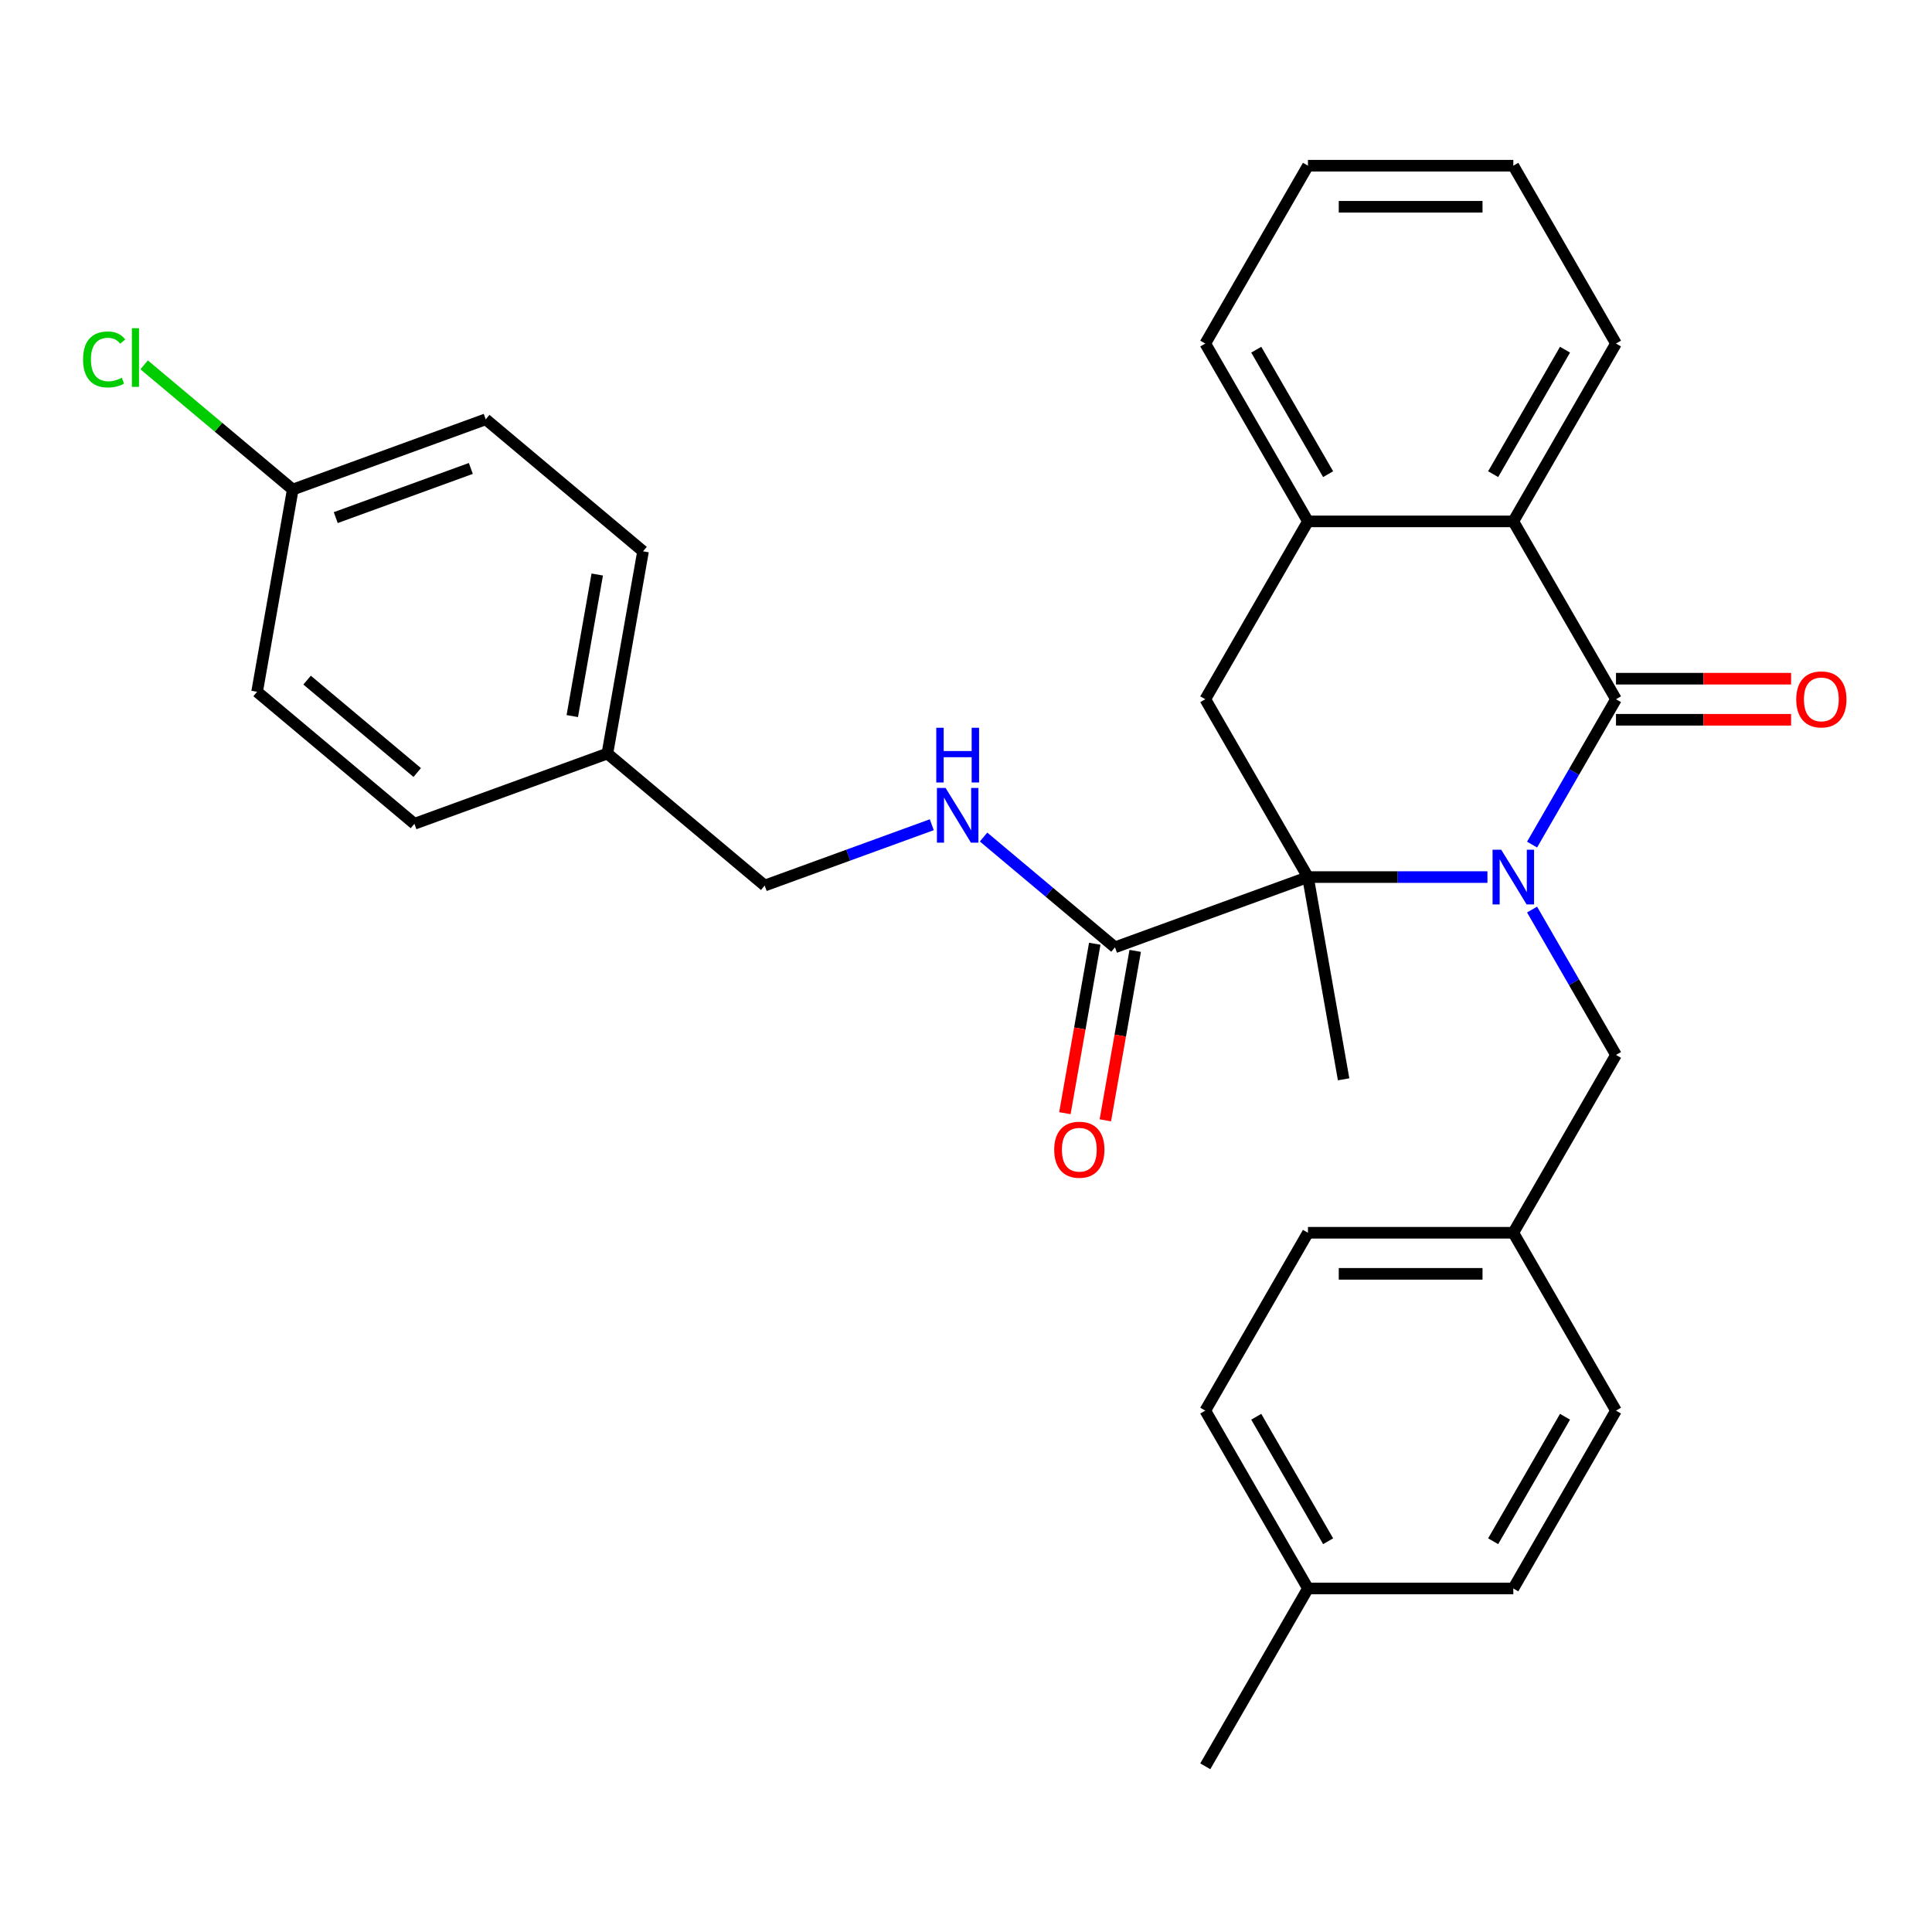 <?xml version='1.0' encoding='iso-8859-1'?>
<svg version='1.1' baseProfile='full'
              xmlns='http://www.w3.org/2000/svg'
                      xmlns:rdkit='http://www.rdkit.org/xml'
                      xmlns:xlink='http://www.w3.org/1999/xlink'
                  xml:space='preserve'
width='1000px' height='1000px' viewBox='0 0 1000 1000'>
<!-- END OF HEADER -->
<rect style='opacity:1.0;fill:#FFFFFF;stroke:none' width='1000' height='1000' x='0' y='0'> </rect>
<path class='bond-0' d='M 792.999,437.157 L 814.717,399.539' style='fill:none;fill-rule:evenodd;stroke:#0000FF;stroke-width:6px;stroke-linecap:butt;stroke-linejoin:miter;stroke-opacity:1' />
<path class='bond-0' d='M 814.717,399.539 L 836.435,361.922' style='fill:none;fill-rule:evenodd;stroke:#000000;stroke-width:6px;stroke-linecap:butt;stroke-linejoin:miter;stroke-opacity:1' />
<path class='bond-1' d='M 769.892,453.974 L 723.444,453.974' style='fill:none;fill-rule:evenodd;stroke:#0000FF;stroke-width:6px;stroke-linecap:butt;stroke-linejoin:miter;stroke-opacity:1' />
<path class='bond-1' d='M 723.444,453.974 L 676.997,453.974' style='fill:none;fill-rule:evenodd;stroke:#000000;stroke-width:6px;stroke-linecap:butt;stroke-linejoin:miter;stroke-opacity:1' />
<path class='bond-6' d='M 792.999,470.791 L 814.717,508.409' style='fill:none;fill-rule:evenodd;stroke:#0000FF;stroke-width:6px;stroke-linecap:butt;stroke-linejoin:miter;stroke-opacity:1' />
<path class='bond-6' d='M 814.717,508.409 L 836.435,546.026' style='fill:none;fill-rule:evenodd;stroke:#000000;stroke-width:6px;stroke-linecap:butt;stroke-linejoin:miter;stroke-opacity:1' />
<path class='bond-2' d='M 836.435,361.922 L 783.289,269.87' style='fill:none;fill-rule:evenodd;stroke:#000000;stroke-width:6px;stroke-linecap:butt;stroke-linejoin:miter;stroke-opacity:1' />
<path class='bond-8' d='M 836.435,372.551 L 881.753,372.551' style='fill:none;fill-rule:evenodd;stroke:#000000;stroke-width:6px;stroke-linecap:butt;stroke-linejoin:miter;stroke-opacity:1' />
<path class='bond-8' d='M 881.753,372.551 L 927.071,372.551' style='fill:none;fill-rule:evenodd;stroke:#FF0000;stroke-width:6px;stroke-linecap:butt;stroke-linejoin:miter;stroke-opacity:1' />
<path class='bond-8' d='M 836.435,351.293 L 881.753,351.293' style='fill:none;fill-rule:evenodd;stroke:#000000;stroke-width:6px;stroke-linecap:butt;stroke-linejoin:miter;stroke-opacity:1' />
<path class='bond-8' d='M 881.753,351.293 L 927.071,351.293' style='fill:none;fill-rule:evenodd;stroke:#FF0000;stroke-width:6px;stroke-linecap:butt;stroke-linejoin:miter;stroke-opacity:1' />
<path class='bond-3' d='M 676.997,453.974 L 623.85,361.922' style='fill:none;fill-rule:evenodd;stroke:#000000;stroke-width:6px;stroke-linecap:butt;stroke-linejoin:miter;stroke-opacity:1' />
<path class='bond-4' d='M 676.997,453.974 L 577.114,490.328' style='fill:none;fill-rule:evenodd;stroke:#000000;stroke-width:6px;stroke-linecap:butt;stroke-linejoin:miter;stroke-opacity:1' />
<path class='bond-12' d='M 676.997,453.974 L 695.454,558.652' style='fill:none;fill-rule:evenodd;stroke:#000000;stroke-width:6px;stroke-linecap:butt;stroke-linejoin:miter;stroke-opacity:1' />
<path class='bond-25' d='M 783.289,269.87 L 836.435,177.818' style='fill:none;fill-rule:evenodd;stroke:#000000;stroke-width:6px;stroke-linecap:butt;stroke-linejoin:miter;stroke-opacity:1' />
<path class='bond-25' d='M 772.851,245.433 L 810.053,180.996' style='fill:none;fill-rule:evenodd;stroke:#000000;stroke-width:6px;stroke-linecap:butt;stroke-linejoin:miter;stroke-opacity:1' />
<path class='bond-30' d='M 783.289,269.87 L 676.997,269.87' style='fill:none;fill-rule:evenodd;stroke:#000000;stroke-width:6px;stroke-linecap:butt;stroke-linejoin:miter;stroke-opacity:1' />
<path class='bond-5' d='M 623.85,361.922 L 676.997,269.87' style='fill:none;fill-rule:evenodd;stroke:#000000;stroke-width:6px;stroke-linecap:butt;stroke-linejoin:miter;stroke-opacity:1' />
<path class='bond-7' d='M 577.114,490.328 L 543.1,461.787' style='fill:none;fill-rule:evenodd;stroke:#000000;stroke-width:6px;stroke-linecap:butt;stroke-linejoin:miter;stroke-opacity:1' />
<path class='bond-7' d='M 543.1,461.787 L 509.087,433.246' style='fill:none;fill-rule:evenodd;stroke:#0000FF;stroke-width:6px;stroke-linecap:butt;stroke-linejoin:miter;stroke-opacity:1' />
<path class='bond-9' d='M 566.646,488.482 L 558.914,532.333' style='fill:none;fill-rule:evenodd;stroke:#000000;stroke-width:6px;stroke-linecap:butt;stroke-linejoin:miter;stroke-opacity:1' />
<path class='bond-9' d='M 558.914,532.333 L 551.182,576.183' style='fill:none;fill-rule:evenodd;stroke:#FF0000;stroke-width:6px;stroke-linecap:butt;stroke-linejoin:miter;stroke-opacity:1' />
<path class='bond-9' d='M 587.582,492.174 L 579.85,536.024' style='fill:none;fill-rule:evenodd;stroke:#000000;stroke-width:6px;stroke-linecap:butt;stroke-linejoin:miter;stroke-opacity:1' />
<path class='bond-9' d='M 579.85,536.024 L 572.118,579.874' style='fill:none;fill-rule:evenodd;stroke:#FF0000;stroke-width:6px;stroke-linecap:butt;stroke-linejoin:miter;stroke-opacity:1' />
<path class='bond-26' d='M 676.997,269.87 L 623.85,177.818' style='fill:none;fill-rule:evenodd;stroke:#000000;stroke-width:6px;stroke-linecap:butt;stroke-linejoin:miter;stroke-opacity:1' />
<path class='bond-26' d='M 687.435,245.433 L 650.233,180.996' style='fill:none;fill-rule:evenodd;stroke:#000000;stroke-width:6px;stroke-linecap:butt;stroke-linejoin:miter;stroke-opacity:1' />
<path class='bond-10' d='M 836.435,546.026 L 783.289,638.078' style='fill:none;fill-rule:evenodd;stroke:#000000;stroke-width:6px;stroke-linecap:butt;stroke-linejoin:miter;stroke-opacity:1' />
<path class='bond-11' d='M 482.292,426.881 L 439.049,442.62' style='fill:none;fill-rule:evenodd;stroke:#0000FF;stroke-width:6px;stroke-linecap:butt;stroke-linejoin:miter;stroke-opacity:1' />
<path class='bond-11' d='M 439.049,442.62 L 395.807,458.359' style='fill:none;fill-rule:evenodd;stroke:#000000;stroke-width:6px;stroke-linecap:butt;stroke-linejoin:miter;stroke-opacity:1' />
<path class='bond-17' d='M 783.289,638.078 L 836.435,730.13' style='fill:none;fill-rule:evenodd;stroke:#000000;stroke-width:6px;stroke-linecap:butt;stroke-linejoin:miter;stroke-opacity:1' />
<path class='bond-18' d='M 783.289,638.078 L 676.997,638.078' style='fill:none;fill-rule:evenodd;stroke:#000000;stroke-width:6px;stroke-linecap:butt;stroke-linejoin:miter;stroke-opacity:1' />
<path class='bond-18' d='M 767.345,659.337 L 692.94,659.337' style='fill:none;fill-rule:evenodd;stroke:#000000;stroke-width:6px;stroke-linecap:butt;stroke-linejoin:miter;stroke-opacity:1' />
<path class='bond-14' d='M 395.807,458.359 L 314.382,390.035' style='fill:none;fill-rule:evenodd;stroke:#000000;stroke-width:6px;stroke-linecap:butt;stroke-linejoin:miter;stroke-opacity:1' />
<path class='bond-13' d='M 151.532,253.388 L 251.415,217.034' style='fill:none;fill-rule:evenodd;stroke:#000000;stroke-width:6px;stroke-linecap:butt;stroke-linejoin:miter;stroke-opacity:1' />
<path class='bond-13' d='M 173.786,267.911 L 243.703,242.464' style='fill:none;fill-rule:evenodd;stroke:#000000;stroke-width:6px;stroke-linecap:butt;stroke-linejoin:miter;stroke-opacity:1' />
<path class='bond-15' d='M 151.532,253.388 L 113.069,221.113' style='fill:none;fill-rule:evenodd;stroke:#000000;stroke-width:6px;stroke-linecap:butt;stroke-linejoin:miter;stroke-opacity:1' />
<path class='bond-15' d='M 113.069,221.113 L 74.605,188.838' style='fill:none;fill-rule:evenodd;stroke:#00CC00;stroke-width:6px;stroke-linecap:butt;stroke-linejoin:miter;stroke-opacity:1' />
<path class='bond-33' d='M 151.532,253.388 L 133.075,358.066' style='fill:none;fill-rule:evenodd;stroke:#000000;stroke-width:6px;stroke-linecap:butt;stroke-linejoin:miter;stroke-opacity:1' />
<path class='bond-21' d='M 314.382,390.035 L 214.5,426.389' style='fill:none;fill-rule:evenodd;stroke:#000000;stroke-width:6px;stroke-linecap:butt;stroke-linejoin:miter;stroke-opacity:1' />
<path class='bond-22' d='M 314.382,390.035 L 332.84,285.357' style='fill:none;fill-rule:evenodd;stroke:#000000;stroke-width:6px;stroke-linecap:butt;stroke-linejoin:miter;stroke-opacity:1' />
<path class='bond-22' d='M 296.215,370.642 L 309.135,297.368' style='fill:none;fill-rule:evenodd;stroke:#000000;stroke-width:6px;stroke-linecap:butt;stroke-linejoin:miter;stroke-opacity:1' />
<path class='bond-16' d='M 676.997,822.182 L 623.85,730.13' style='fill:none;fill-rule:evenodd;stroke:#000000;stroke-width:6px;stroke-linecap:butt;stroke-linejoin:miter;stroke-opacity:1' />
<path class='bond-16' d='M 687.435,797.745 L 650.233,733.309' style='fill:none;fill-rule:evenodd;stroke:#000000;stroke-width:6px;stroke-linecap:butt;stroke-linejoin:miter;stroke-opacity:1' />
<path class='bond-27' d='M 676.997,822.182 L 623.85,914.234' style='fill:none;fill-rule:evenodd;stroke:#000000;stroke-width:6px;stroke-linecap:butt;stroke-linejoin:miter;stroke-opacity:1' />
<path class='bond-31' d='M 676.997,822.182 L 783.289,822.182' style='fill:none;fill-rule:evenodd;stroke:#000000;stroke-width:6px;stroke-linecap:butt;stroke-linejoin:miter;stroke-opacity:1' />
<path class='bond-23' d='M 836.435,730.13 L 783.289,822.182' style='fill:none;fill-rule:evenodd;stroke:#000000;stroke-width:6px;stroke-linecap:butt;stroke-linejoin:miter;stroke-opacity:1' />
<path class='bond-23' d='M 810.053,733.309 L 772.851,797.745' style='fill:none;fill-rule:evenodd;stroke:#000000;stroke-width:6px;stroke-linecap:butt;stroke-linejoin:miter;stroke-opacity:1' />
<path class='bond-24' d='M 676.997,638.078 L 623.85,730.13' style='fill:none;fill-rule:evenodd;stroke:#000000;stroke-width:6px;stroke-linecap:butt;stroke-linejoin:miter;stroke-opacity:1' />
<path class='bond-19' d='M 133.075,358.066 L 214.5,426.389' style='fill:none;fill-rule:evenodd;stroke:#000000;stroke-width:6px;stroke-linecap:butt;stroke-linejoin:miter;stroke-opacity:1' />
<path class='bond-19' d='M 158.953,352.029 L 215.951,399.856' style='fill:none;fill-rule:evenodd;stroke:#000000;stroke-width:6px;stroke-linecap:butt;stroke-linejoin:miter;stroke-opacity:1' />
<path class='bond-20' d='M 251.415,217.034 L 332.84,285.357' style='fill:none;fill-rule:evenodd;stroke:#000000;stroke-width:6px;stroke-linecap:butt;stroke-linejoin:miter;stroke-opacity:1' />
<path class='bond-28' d='M 836.435,177.818 L 783.289,85.766' style='fill:none;fill-rule:evenodd;stroke:#000000;stroke-width:6px;stroke-linecap:butt;stroke-linejoin:miter;stroke-opacity:1' />
<path class='bond-29' d='M 623.85,177.818 L 676.997,85.766' style='fill:none;fill-rule:evenodd;stroke:#000000;stroke-width:6px;stroke-linecap:butt;stroke-linejoin:miter;stroke-opacity:1' />
<path class='bond-32' d='M 783.289,85.766 L 676.997,85.766' style='fill:none;fill-rule:evenodd;stroke:#000000;stroke-width:6px;stroke-linecap:butt;stroke-linejoin:miter;stroke-opacity:1' />
<path class='bond-32' d='M 767.345,107.024 L 692.94,107.024' style='fill:none;fill-rule:evenodd;stroke:#000000;stroke-width:6px;stroke-linecap:butt;stroke-linejoin:miter;stroke-opacity:1' />
<path  class='atom-0' d='M 777.029 439.814
L 786.309 454.814
Q 787.229 456.294, 788.709 458.974
Q 790.189 461.654, 790.269 461.814
L 790.269 439.814
L 794.029 439.814
L 794.029 468.134
L 790.149 468.134
L 780.189 451.734
Q 779.029 449.814, 777.789 447.614
Q 776.589 445.414, 776.229 444.734
L 776.229 468.134
L 772.549 468.134
L 772.549 439.814
L 777.029 439.814
' fill='#0000FF'/>
<path  class='atom-8' d='M 489.429 407.845
L 498.709 422.845
Q 499.629 424.325, 501.109 427.005
Q 502.589 429.685, 502.669 429.845
L 502.669 407.845
L 506.429 407.845
L 506.429 436.165
L 502.549 436.165
L 492.589 419.765
Q 491.429 417.845, 490.189 415.645
Q 488.989 413.445, 488.629 412.765
L 488.629 436.165
L 484.949 436.165
L 484.949 407.845
L 489.429 407.845
' fill='#0000FF'/>
<path  class='atom-8' d='M 484.609 376.693
L 488.449 376.693
L 488.449 388.733
L 502.929 388.733
L 502.929 376.693
L 506.769 376.693
L 506.769 405.013
L 502.929 405.013
L 502.929 391.933
L 488.449 391.933
L 488.449 405.013
L 484.609 405.013
L 484.609 376.693
' fill='#0000FF'/>
<path  class='atom-9' d='M 929.728 362.002
Q 929.728 355.202, 933.088 351.402
Q 936.448 347.602, 942.728 347.602
Q 949.008 347.602, 952.368 351.402
Q 955.728 355.202, 955.728 362.002
Q 955.728 368.882, 952.328 372.802
Q 948.928 376.682, 942.728 376.682
Q 936.488 376.682, 933.088 372.802
Q 929.728 368.922, 929.728 362.002
M 942.728 373.482
Q 947.048 373.482, 949.368 370.602
Q 951.728 367.682, 951.728 362.002
Q 951.728 356.442, 949.368 353.642
Q 947.048 350.802, 942.728 350.802
Q 938.408 350.802, 936.048 353.602
Q 933.728 356.402, 933.728 362.002
Q 933.728 367.722, 936.048 370.602
Q 938.408 373.482, 942.728 373.482
' fill='#FF0000'/>
<path  class='atom-10' d='M 545.657 595.086
Q 545.657 588.286, 549.017 584.486
Q 552.377 580.686, 558.657 580.686
Q 564.937 580.686, 568.297 584.486
Q 571.657 588.286, 571.657 595.086
Q 571.657 601.966, 568.257 605.886
Q 564.857 609.766, 558.657 609.766
Q 552.417 609.766, 549.017 605.886
Q 545.657 602.006, 545.657 595.086
M 558.657 606.566
Q 562.977 606.566, 565.297 603.686
Q 567.657 600.766, 567.657 595.086
Q 567.657 589.526, 565.297 586.726
Q 562.977 583.886, 558.657 583.886
Q 554.337 583.886, 551.977 586.686
Q 549.657 589.486, 549.657 595.086
Q 549.657 600.806, 551.977 603.686
Q 554.337 606.566, 558.657 606.566
' fill='#FF0000'/>
<path  class='atom-16' d='M 42.988 186.045
Q 42.988 179.005, 46.268 175.325
Q 49.588 171.605, 55.868 171.605
Q 61.708 171.605, 64.828 175.725
L 62.188 177.885
Q 59.908 174.885, 55.868 174.885
Q 51.588 174.885, 49.308 177.765
Q 47.068 180.605, 47.068 186.045
Q 47.068 191.645, 49.388 194.525
Q 51.748 197.405, 56.308 197.405
Q 59.428 197.405, 63.068 195.525
L 64.188 198.525
Q 62.708 199.485, 60.468 200.045
Q 58.228 200.605, 55.748 200.605
Q 49.588 200.605, 46.268 196.845
Q 42.988 193.085, 42.988 186.045
' fill='#00CC00'/>
<path  class='atom-16' d='M 68.268 169.885
L 71.948 169.885
L 71.948 200.245
L 68.268 200.245
L 68.268 169.885
' fill='#00CC00'/>
</svg>
